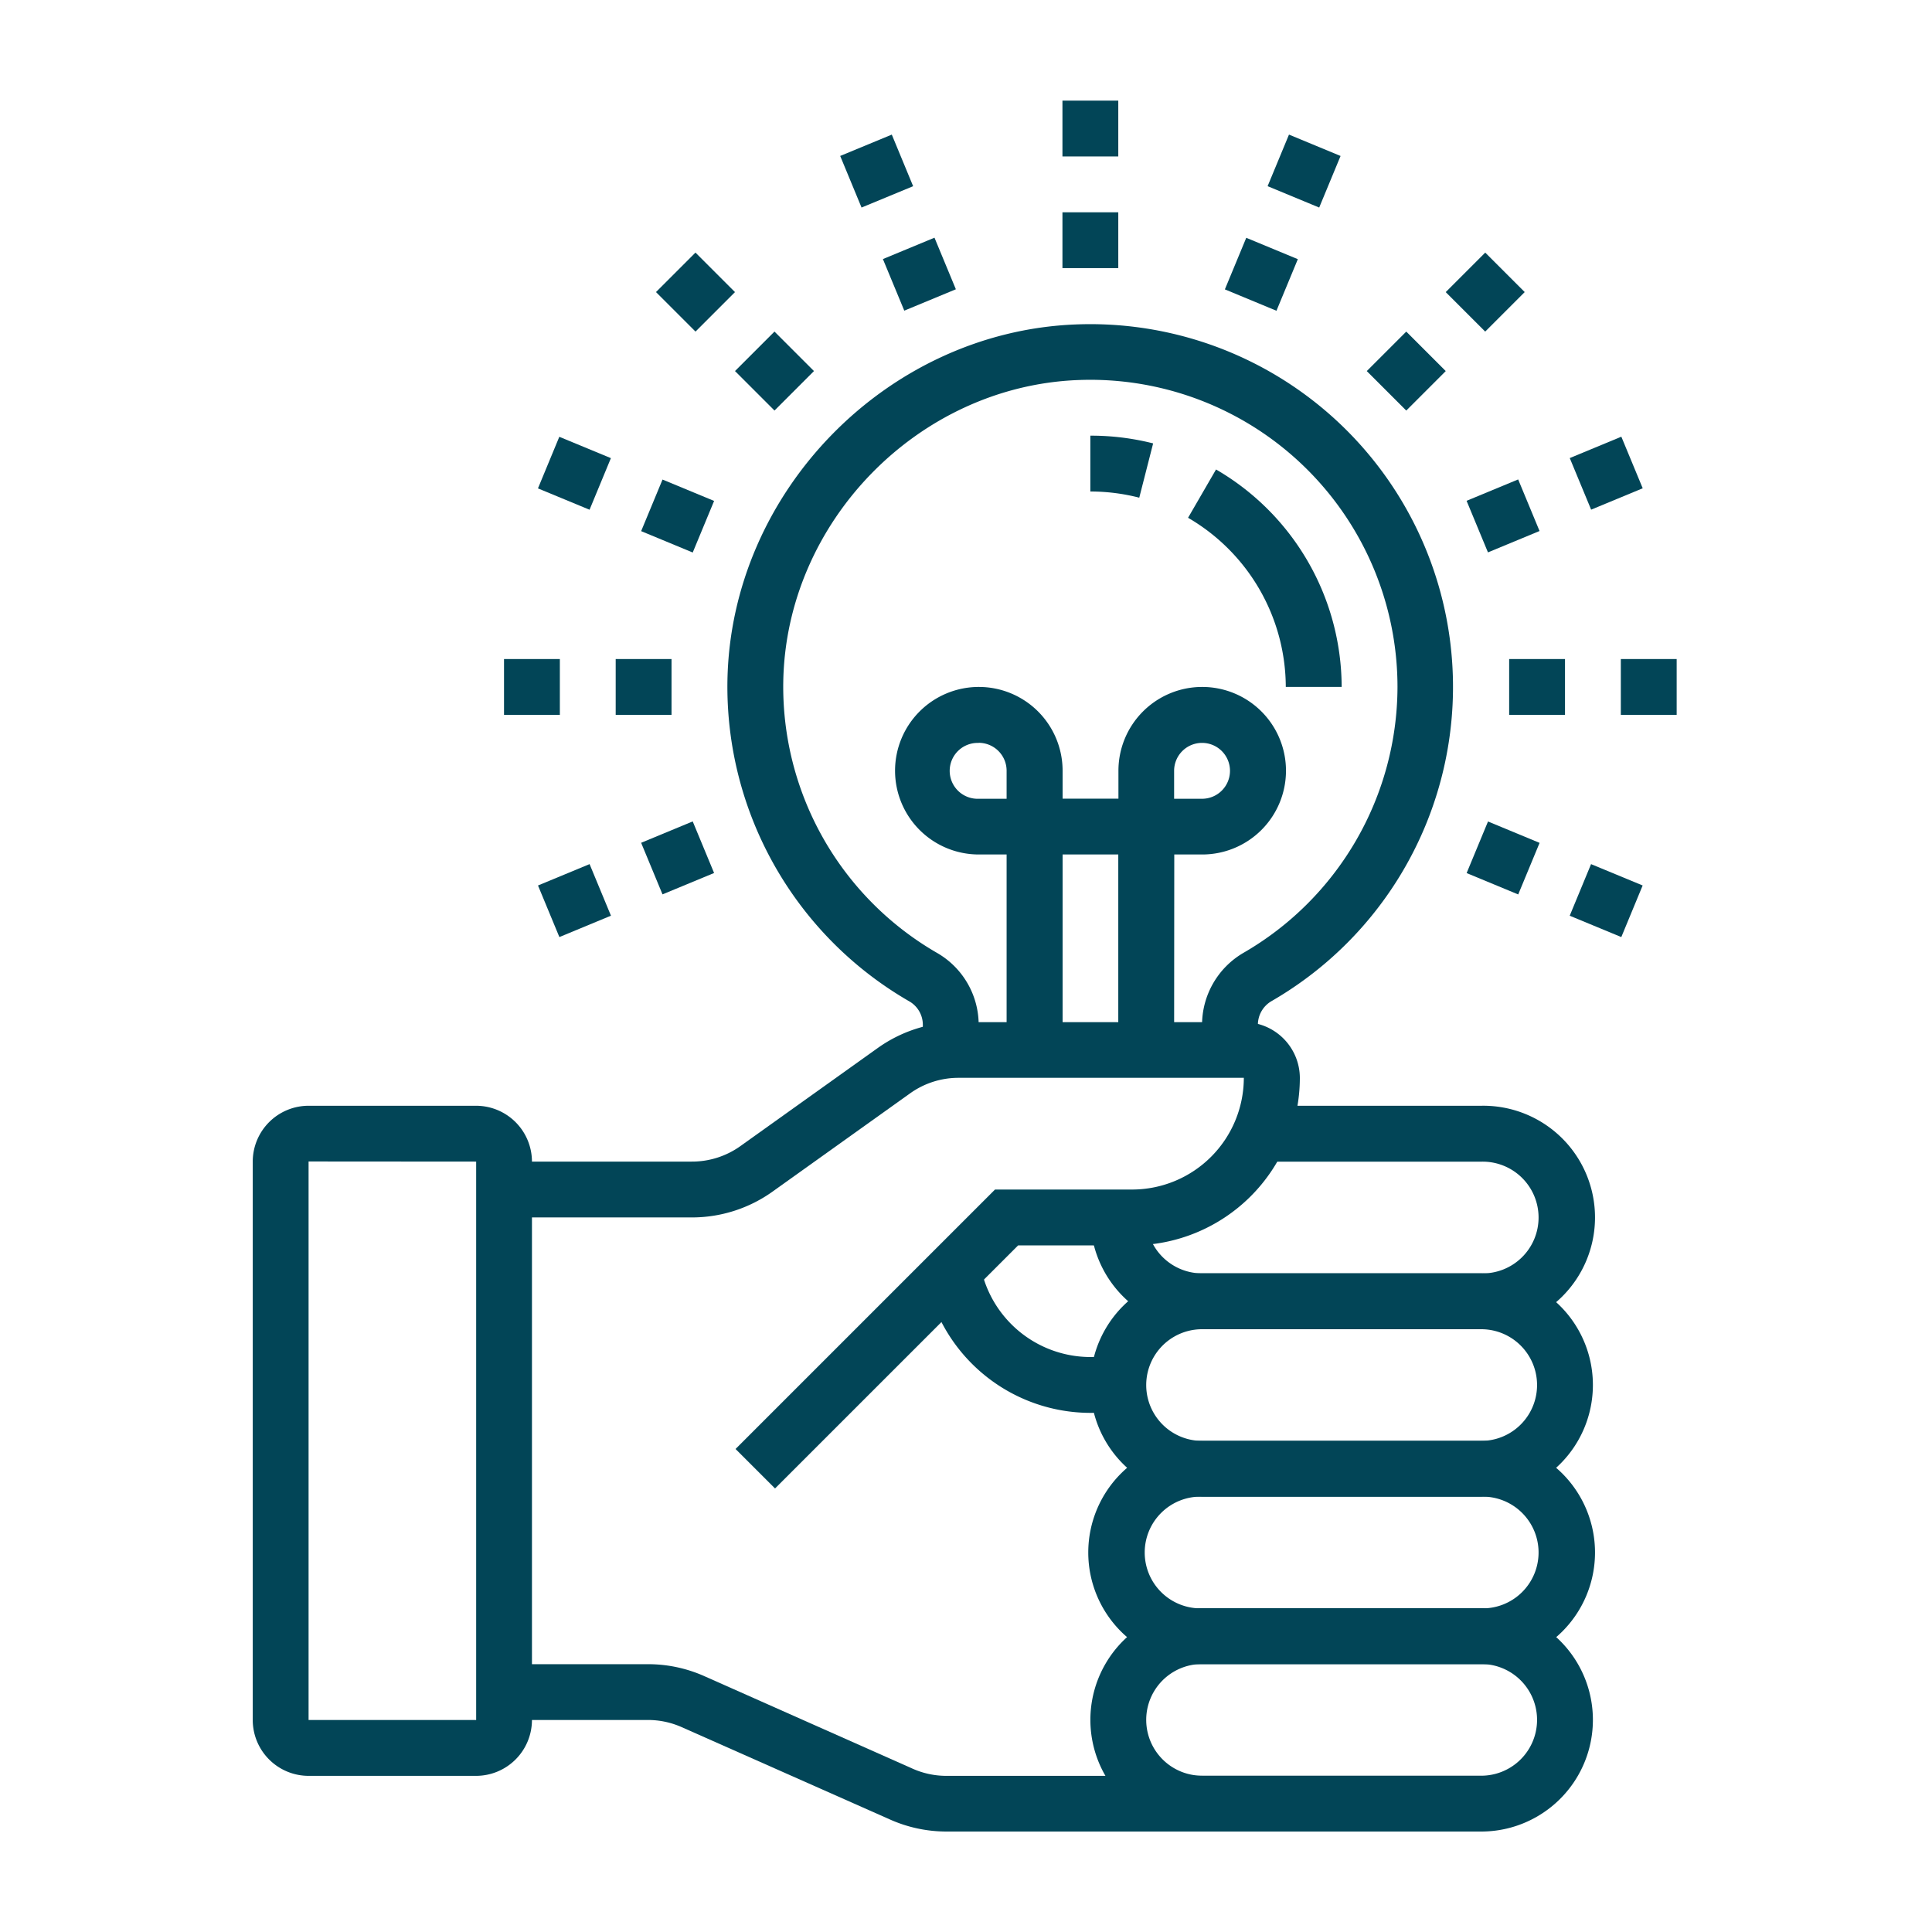 <svg id="Layer_1" data-name="Layer 1" xmlns="http://www.w3.org/2000/svg" viewBox="0 0 500 500"><defs><style>.cls-1{fill:#024557;}</style></defs><path class="cls-1" d="M200.58,385.21,190.36,375l67.15-67.15H293a28.93,28.93,0,0,0,28.9-28.91H248.09a21.52,21.52,0,0,0-12.6,4.05L200,308.34a35.9,35.9,0,0,1-21,6.73H130.44V300.62H179a21.56,21.56,0,0,0,12.6-4l35.51-25.36a36,36,0,0,1,21-6.73h73.83a14.48,14.48,0,0,1,14.46,14.45A43.41,43.41,0,0,1,293,322.3H263.5Z"/><path class="cls-1" d="M311.09,474H245a35.87,35.87,0,0,1-14.68-3.12L176.46,447a21.46,21.46,0,0,0-8.8-1.87H130.44V430.69h37.22a35.81,35.81,0,0,1,14.68,3.12l53.82,23.91a21.46,21.46,0,0,0,8.8,1.87h66.13Z"/><path class="cls-1" d="M383.34,474H311.09a28.9,28.9,0,1,1,0-57.8h72.25a28.9,28.9,0,1,1,0,57.8Zm-72.25-43.35a14.45,14.45,0,1,0,0,28.9h72.25a14.45,14.45,0,1,0,0-28.9Z"/><path class="cls-1" d="M383.34,430.69H311.09a28.91,28.91,0,1,1,0-57.81h72.25a28.91,28.91,0,1,1,0,57.81Zm-72.25-43.36a14.46,14.46,0,1,0,0,28.91h72.25a14.46,14.46,0,1,0,0-28.91Z"/><path class="cls-1" d="M383.34,387.33H311.09a28.9,28.9,0,1,1,0-57.8h72.25a28.9,28.9,0,1,1,0,57.8ZM311.09,344a14.45,14.45,0,1,0,0,28.9h72.25a14.45,14.45,0,1,0,0-28.9Z"/><path class="cls-1" d="M383.34,344H311.09a28.94,28.94,0,0,1-28.91-28.91h14.45a14.48,14.48,0,0,0,14.46,14.46h72.25a14.46,14.46,0,1,0,0-28.91h-57.8V286.17h57.8a28.91,28.91,0,1,1,0,57.81Z"/><path class="cls-1" d="M123.22,459.59H79.86a14.47,14.47,0,0,1-14.45-14.45V300.62a14.47,14.47,0,0,1,14.45-14.45h43.36a14.48,14.48,0,0,1,14.45,14.45V445.14A14.48,14.48,0,0,1,123.22,459.59Zm-43.36-159V445.14h43.37V300.62Z"/><path class="cls-1" d="M325.54,271.72H311.09v-6.46a21.58,21.58,0,0,1,10.69-18.65,79.67,79.67,0,0,0,39.89-68.83,79.51,79.51,0,0,0-82.78-79.42c-41.26,1.67-75.44,36.64-76.18,78a79.55,79.55,0,0,0,39.93,70.33,21.48,21.48,0,0,1,10.64,18.61v6.46H238.83v-6.46a7,7,0,0,0-3.4-6.09,94,94,0,0,1-47.17-83.1c.88-48.84,41.27-90.18,90.05-92.14A93.88,93.88,0,0,1,329,259.13a7.09,7.09,0,0,0-3.46,6.13Z"/><path class="cls-1" d="M282.18,365.65A43.45,43.45,0,0,1,239.7,331l14.15-2.87A29,29,0,0,0,288,350.62l2.86,14.17A43.19,43.19,0,0,1,282.18,365.65Z"/><path class="cls-1" d="M303.86,271.72H289.41V221.14H275v50.58H260.51V221.14h-7.23A21.68,21.68,0,1,1,275,199.46v7.23h14.45v-7.23a21.68,21.68,0,1,1,21.68,21.68h-7.23Zm0-65h7.23a7.23,7.23,0,1,0-7.23-7.23Zm-50.58-14.45a7.23,7.23,0,1,0,0,14.45h7.23v-7.23A7.23,7.23,0,0,0,253.28,192.24Z"/><path class="cls-1" d="M347.22,177.78H332.76A50.79,50.79,0,0,0,307.47,134l7.24-12.5A65.25,65.25,0,0,1,347.22,177.78Z"/><path class="cls-1" d="M294.84,128.8a50.91,50.91,0,0,0-12.66-1.6V112.75a65.38,65.38,0,0,1,16.25,2Z"/><rect class="cls-1" x="274.96" y="54.94" width="14.45" height="14.45"/><rect class="cls-1" x="274.96" y="26.04" width="14.45" height="14.45"/><rect class="cls-1" x="230.71" y="63.74" width="14.45" height="14.45" transform="translate(-9.04 96.49) rotate(-22.51)"/><rect class="cls-1" x="219.65" y="37.04" width="14.45" height="14.45" transform="translate(0.32 90.12) rotate(-22.48)"/><rect class="cls-1" x="193.21" y="88.81" width="14.45" height="14.45" transform="translate(-9.2 169.85) rotate(-45)"/><rect class="cls-1" x="172.77" y="68.37" width="14.45" height="14.46" transform="translate(-0.74 149.41) rotate(-45)"/><rect class="cls-1" x="168.14" y="126.31" width="14.45" height="14.45" transform="translate(-15.13 244.43) rotate(-67.49)"/><rect class="cls-1" x="141.44" y="115.25" width="14.45" height="14.45" transform="translate(-21.35 213.02) rotate(-67.52)"/><rect class="cls-1" x="159.34" y="170.56" width="14.45" height="14.45"/><rect class="cls-1" x="130.44" y="170.56" width="14.45" height="14.45"/><rect class="cls-1" x="168.14" y="214.8" width="14.45" height="14.45" transform="translate(-71.64 84.05) rotate(-22.51)"/><rect class="cls-1" x="141.44" y="225.86" width="14.45" height="14.45" transform="translate(-77.9 74.66) rotate(-22.51)"/><rect class="cls-1" x="381.77" y="214.8" width="14.45" height="14.45" transform="translate(34.97 496.4) rotate(-67.49)"/><rect class="cls-1" x="408.47" y="225.86" width="14.45" height="14.45" transform="translate(41.36 528.06) rotate(-67.52)"/><rect class="cls-1" x="390.57" y="170.56" width="14.45" height="14.45"/><rect class="cls-1" x="419.47" y="170.56" width="14.45" height="14.45"/><rect class="cls-1" x="381.77" y="126.31" width="14.45" height="14.45" transform="translate(-21.49 159.08) rotate(-22.51)"/><rect class="cls-1" x="408.47" y="115.25" width="14.45" height="14.45" transform="translate(-15.22 168.46) rotate(-22.51)"/><rect class="cls-1" x="356.71" y="88.81" width="14.45" height="14.45" transform="translate(38.69 285.47) rotate(-45)"/><rect class="cls-1" x="377.14" y="68.37" width="14.46" height="14.45" transform="translate(59.13 293.93) rotate(-45)"/><rect class="cls-1" x="319.2" y="63.74" width="14.45" height="14.45" transform="translate(135.91 345.37) rotate(-67.49)"/><rect class="cls-1" x="330.26" y="37.04" width="14.45" height="14.45" transform="translate(167.4 339.1) rotate(-67.49)"/></svg>